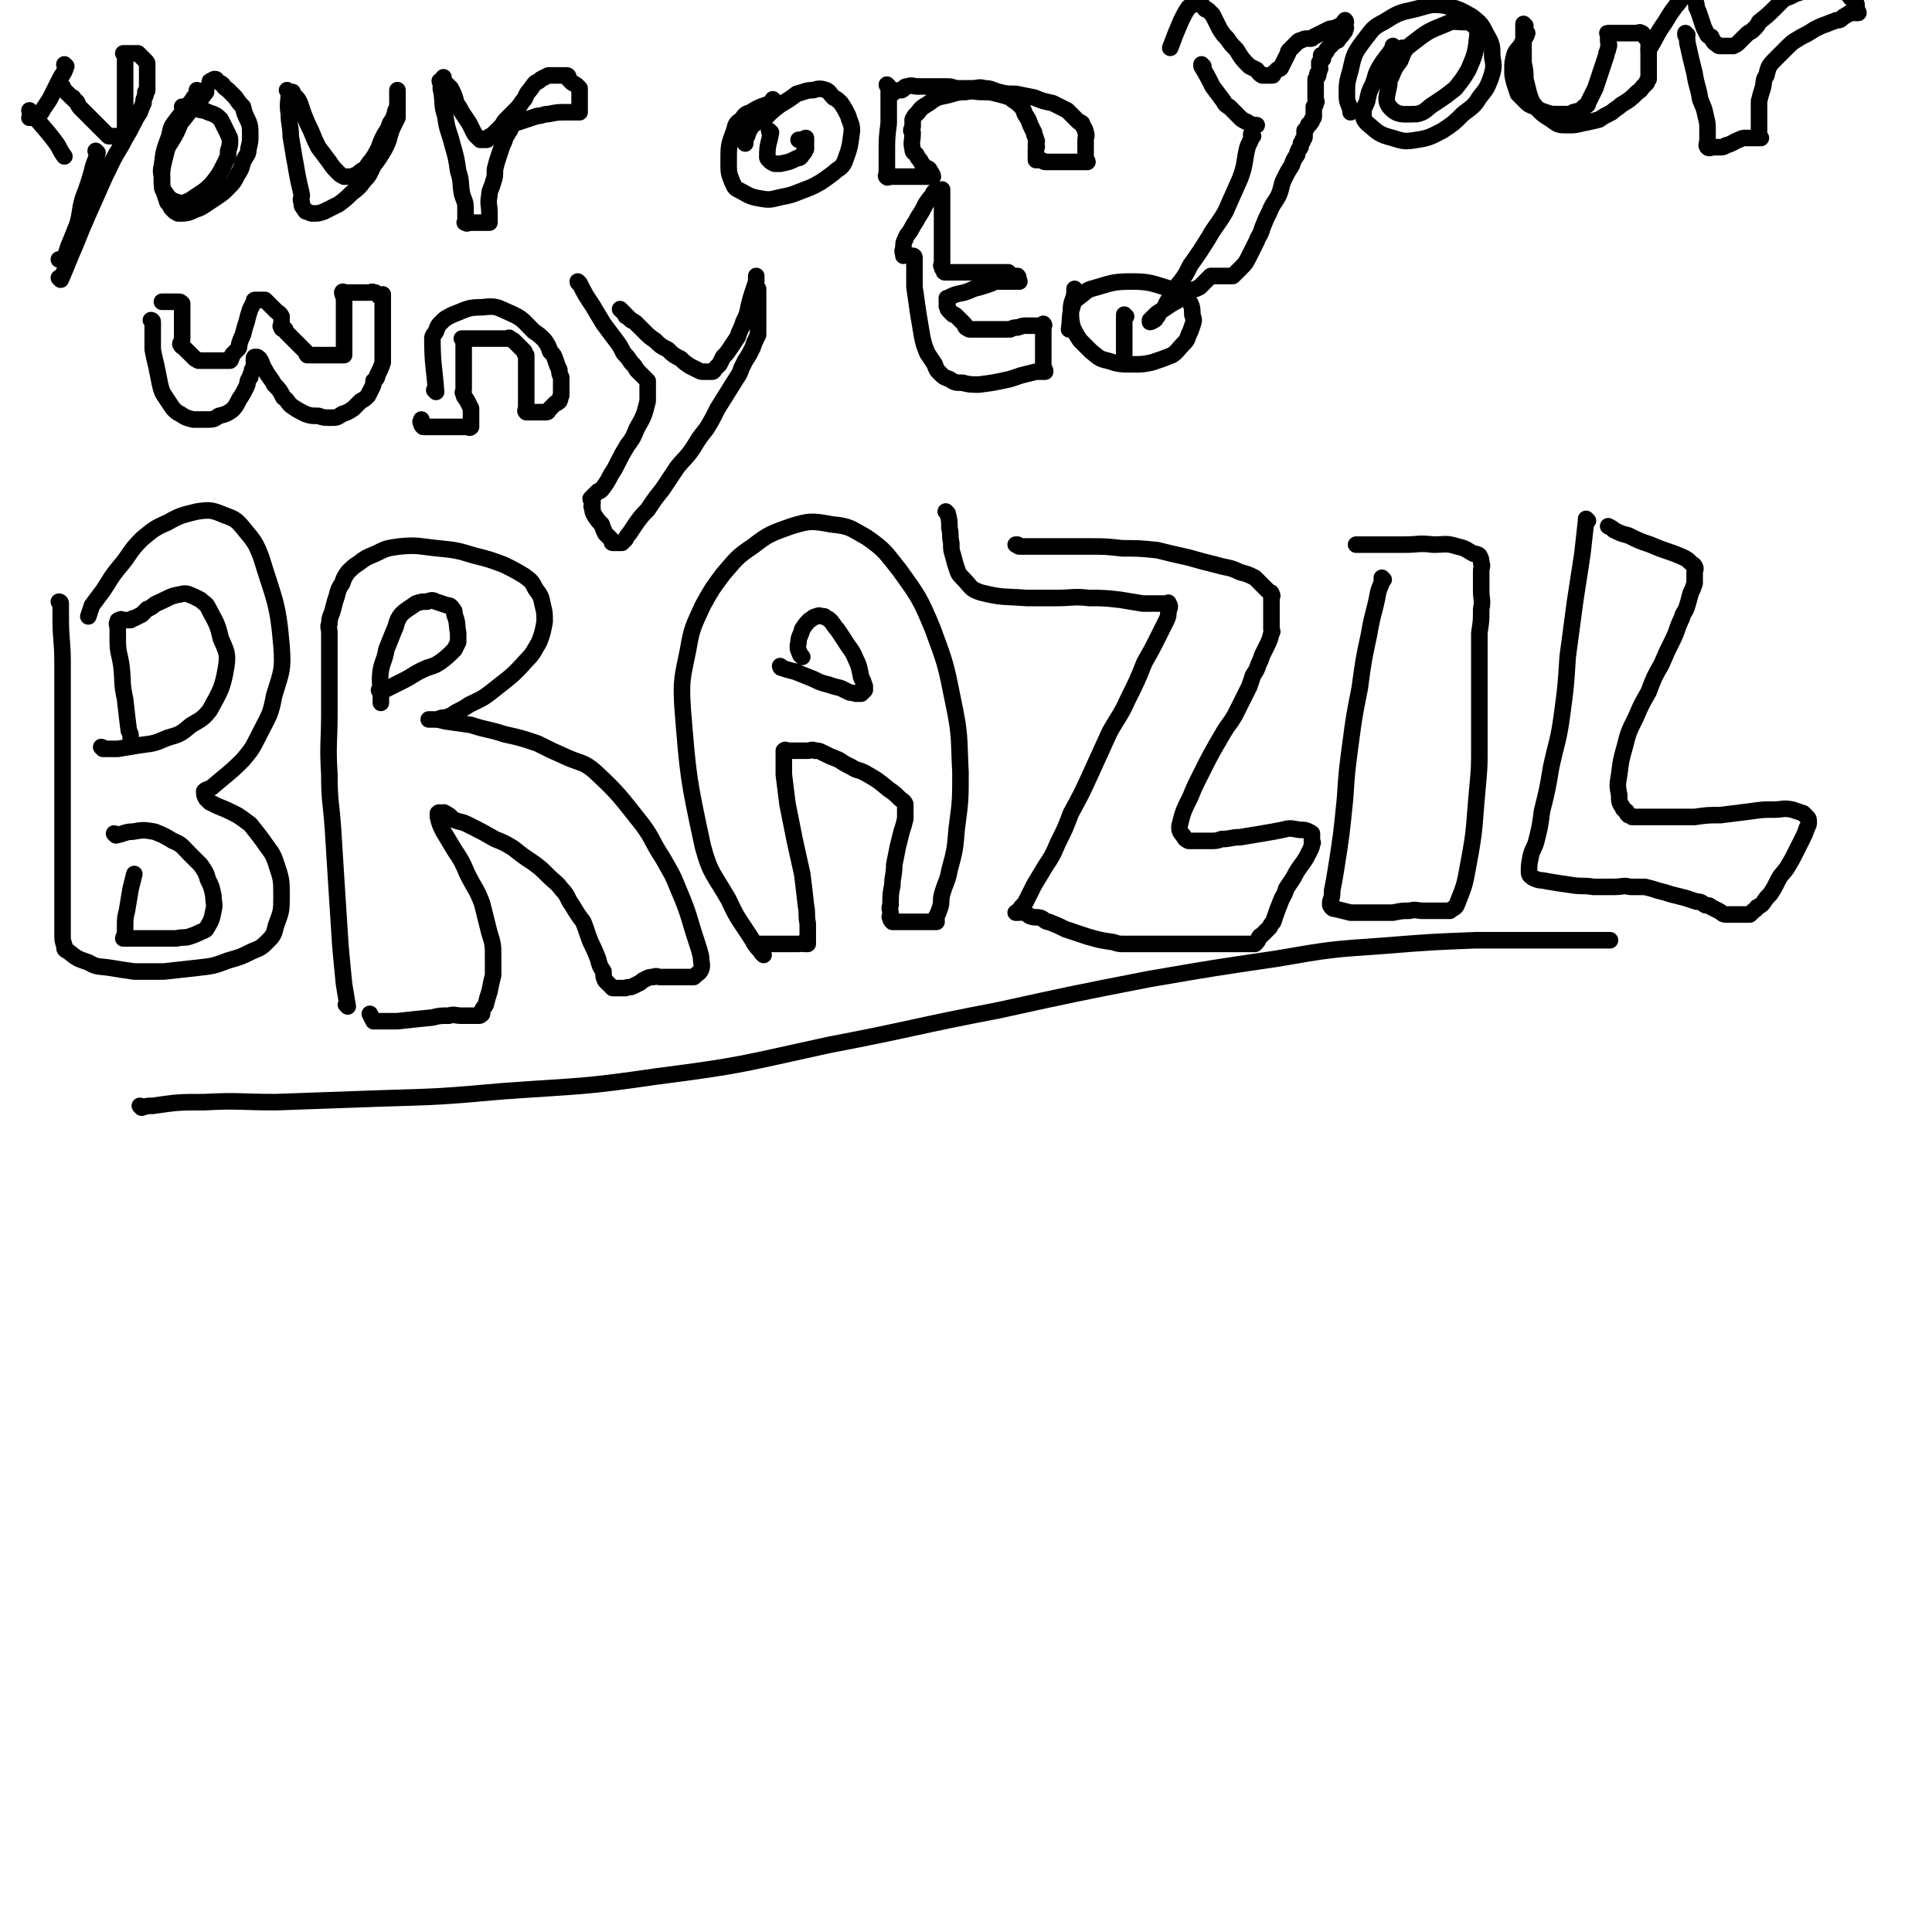 <svg viewBox='0 0 1050 1050' version='1.1' xmlns='http://www.w3.org/2000/svg' xmlns:xlink='http://www.w3.org/1999/xlink'><g fill='none' stroke='#000000' stroke-width='9' stroke-linecap='round' stroke-linejoin='round'><path d='M17,61c0,0 0,0 -1,-1 0,0 1,1 1,1 6,8 7,8 13,16 3,4 2,4 5,8 '/><path d='M53,83c0,0 0,0 -1,-1 0,0 1,1 1,1 -1,5 -2,5 -3,10 -2,7 -2,7 -5,15 -2,7 -1,7 -3,14 -2,5 -2,5 -4,10 -2,4 -1,5 -4,9 0,0 -1,0 -2,0 '/><path d='M33,152c0,0 0,0 -1,-1 0,0 1,1 1,1 4,-9 4,-10 8,-19 4,-10 4,-10 8,-19 4,-9 4,-9 8,-18 4,-8 4,-9 9,-17 3,-6 3,-5 6,-11 2,-4 2,-4 4,-7 1,-3 1,-3 2,-5 0,-2 0,-2 1,-4 0,-1 0,-1 0,-2 0,0 1,0 1,-1 0,-1 0,-1 0,-2 0,-1 0,-1 0,-2 0,-1 0,-1 0,-2 0,-1 0,-1 0,-2 0,-1 0,-1 0,-1 0,-1 0,-1 0,-2 0,-2 0,-2 0,-3 0,-1 0,-1 -1,-2 -1,-1 -1,-1 -2,-2 -1,-1 -1,-1 -2,-2 -1,0 -1,0 -2,0 -1,0 -1,0 -2,0 0,0 0,0 -1,0 -1,0 -2,0 -3,0 0,0 1,0 1,0 0,2 0,2 0,5 0,4 0,4 0,8 0,5 0,5 0,10 0,4 0,4 0,7 0,6 0,6 0,11 0,1 0,1 0,2 0,1 0,2 0,2 0,0 -1,0 -1,0 -1,0 -1,0 -1,0 -1,0 -1,0 -2,0 0,0 0,0 -1,0 -1,0 -1,0 -2,0 -1,0 -1,0 -2,0 -1,-1 -1,-1 -2,-2 -1,-1 -1,-1 -2,-2 -3,-3 -3,-3 -7,-7 -2,-2 -2,-2 -4,-4 -1,-1 -1,-1 -2,-3 0,-1 -1,-1 -2,-2 0,-1 0,-1 -1,-1 -1,-1 -1,-1 -2,-2 -2,-2 -2,-2 -3,-3 '/><path d='M34,47c0,0 0,0 -1,-1 0,0 1,1 1,1 '/><path d='M36,36c0,0 0,0 -1,-1 0,0 1,1 1,1 -1,3 -1,3 -3,6 -3,6 -3,6 -6,12 -2,3 -2,3 -4,6 -1,2 -1,2 -3,3 -1,1 -1,0 -3,1 0,0 0,0 -1,0 '/><path d='M112,50c0,0 0,0 -1,-1 0,0 1,1 1,1 -3,4 -3,4 -7,8 -3,4 -3,4 -7,9 -2,5 -2,5 -5,10 -2,3 -2,3 -3,7 -2,8 -2,8 -2,15 0,3 0,4 2,6 2,3 3,4 7,5 3,1 3,0 6,-1 3,-2 3,-2 6,-4 3,-2 3,-2 6,-5 4,-5 4,-5 7,-11 2,-4 2,-4 2,-7 1,-3 1,-3 1,-6 0,-2 -1,-2 -1,-3 -1,-2 -1,-2 -2,-4 -1,-2 -1,-2 -2,-4 -2,-2 -2,-2 -4,-3 -3,-1 -3,-1 -5,-2 -3,0 -3,-1 -6,-1 -2,-1 -2,-1 -3,-1 -2,0 -2,0 -3,0 0,0 0,0 0,0 '/><path d='M108,50c0,0 0,0 -1,-1 0,0 1,1 1,1 -2,2 -2,2 -4,5 -4,5 -4,5 -8,10 -3,4 -3,4 -4,9 -3,8 -3,8 -4,16 -1,4 0,4 0,7 0,4 0,4 1,7 1,3 1,3 2,6 1,1 1,1 2,3 1,1 1,1 2,2 1,0 1,1 2,1 4,0 5,0 9,-2 3,-1 3,-1 6,-3 3,-2 3,-2 6,-4 3,-2 3,-2 6,-5 3,-3 3,-3 5,-7 2,-3 2,-3 3,-7 2,-4 3,-4 3,-7 1,-4 1,-4 1,-8 0,-4 0,-4 -1,-7 -2,-4 -2,-4 -3,-8 -2,-2 -2,-2 -4,-5 -2,-2 -2,-2 -4,-4 -1,-1 -2,-1 -3,-3 -1,-1 -2,-1 -3,-2 -1,0 0,-1 -1,-1 -1,0 -1,0 -2,1 -1,0 -1,0 -1,1 '/><path d='M157,50c0,0 0,0 -1,-1 0,0 1,1 1,1 0,6 -1,6 0,12 0,6 1,6 1,12 1,6 1,6 2,12 1,5 1,6 2,11 1,5 1,4 2,9 0,2 -1,2 0,4 0,2 0,2 1,3 1,2 1,2 2,2 2,1 2,1 3,1 3,0 3,0 6,-1 4,-2 4,-2 8,-4 4,-3 4,-3 7,-6 4,-3 4,-3 7,-7 3,-3 3,-4 5,-8 3,-4 3,-4 6,-9 2,-4 2,-4 3,-8 1,-3 1,-3 2,-5 1,-2 1,-2 2,-4 0,-1 0,-1 0,-2 0,-1 0,-1 0,-2 0,-1 0,-1 0,-2 0,0 0,0 0,-1 0,-1 0,-1 0,-2 0,-1 0,-1 0,-2 0,-2 0,-2 0,-4 0,0 0,0 0,0 0,0 0,0 0,1 0,3 0,3 0,5 0,3 0,3 -1,5 -1,4 -1,4 -3,7 -1,3 -1,3 -3,6 -2,4 -2,4 -3,7 -2,4 -2,4 -4,7 -2,2 -2,3 -4,5 -2,1 -2,1 -4,3 -1,0 -1,0 -2,1 -1,0 -1,0 -2,0 -1,0 -1,0 -3,0 -2,-1 -2,-1 -3,-2 -3,-3 -3,-3 -5,-6 -3,-4 -3,-4 -6,-8 -2,-4 -2,-4 -4,-9 -2,-4 -2,-4 -4,-9 -1,-3 -1,-3 -2,-6 -1,-2 -1,-2 -2,-3 -1,-1 -1,-1 -2,-2 0,0 0,-1 0,-1 '/><path d='M240,45c0,0 -1,0 -1,-1 0,0 1,1 1,1 0,2 -1,2 0,5 1,7 0,7 2,13 1,8 2,8 4,16 2,7 2,7 3,14 2,6 1,6 2,12 1,4 2,4 2,8 0,2 0,2 0,4 0,2 0,2 0,3 0,1 -1,1 0,1 1,1 1,0 3,0 2,0 2,0 3,0 1,0 1,0 2,0 2,0 2,0 4,0 0,0 1,0 1,0 0,-1 0,-1 0,-2 0,-1 0,-1 0,-2 0,-1 0,-1 0,-1 0,-5 -1,-5 0,-10 0,-3 1,-3 2,-7 1,-3 1,-3 1,-7 1,-4 1,-4 2,-7 1,-3 1,-3 2,-6 1,-2 1,-2 2,-5 1,-1 1,-2 2,-3 1,-2 1,-3 3,-4 3,-1 3,-1 6,-2 3,-1 3,-1 6,-2 3,0 3,-1 6,-1 5,-1 5,-1 10,-1 1,0 1,0 3,0 0,0 0,0 1,0 1,0 1,0 2,0 1,0 1,0 1,0 0,0 0,-1 0,-1 0,-1 0,-1 0,-1 0,-1 0,-1 0,-2 0,-1 0,-1 0,-1 0,-2 0,-2 0,-4 0,-1 0,-1 0,-2 0,-1 0,-1 0,-2 -2,-2 -2,-2 -4,-3 -1,-1 -1,-1 -2,-2 0,-1 0,-2 -1,-2 -1,0 -1,0 -2,0 -1,0 -1,0 -2,0 -1,0 -1,0 -2,0 -1,0 -1,0 -2,0 -1,0 -1,0 -2,0 -2,1 -2,1 -4,2 -1,1 -1,1 -3,2 -2,2 -2,3 -4,5 -2,3 -1,3 -3,5 -2,3 -2,3 -4,5 -2,2 -2,2 -4,4 -2,2 -2,2 -3,4 -2,2 -2,2 -4,4 -1,1 -1,1 -2,2 -1,0 -1,0 -2,1 0,1 0,1 -1,1 0,0 0,0 0,0 -2,0 -2,0 -3,0 -1,-1 -1,-1 -2,-2 -1,-1 -1,-1 -2,-3 -1,-2 -1,-2 -2,-4 -2,-3 -2,-3 -4,-6 -1,-2 -1,-2 -3,-5 -1,-4 -1,-4 -3,-8 -1,-1 -1,-1 -2,-2 -1,-1 -1,-1 -2,-2 0,0 0,-1 0,-2 0,0 0,0 0,0 '/><path d='M421,55c0,0 -1,0 -1,-1 0,0 1,1 1,1 -6,3 -7,2 -13,6 -3,1 -3,1 -5,4 -3,2 -3,2 -4,6 -3,8 -3,8 -3,17 0,6 0,6 2,11 1,2 1,3 3,4 6,3 6,4 13,5 5,1 6,0 11,-1 5,-1 5,-1 10,-3 5,-2 6,-2 11,-5 3,-2 3,-2 7,-5 3,-3 4,-2 6,-6 3,-8 3,-9 4,-17 0,-4 -1,-4 -2,-8 -2,-4 -2,-4 -4,-7 -2,-2 -2,-2 -4,-3 -2,-2 -2,-3 -4,-4 -3,-1 -4,-1 -7,0 -4,0 -5,1 -9,2 -4,3 -4,3 -9,6 -4,3 -4,3 -8,7 -3,2 -4,2 -7,4 -2,3 -2,3 -3,6 -1,2 -1,2 -1,4 '/><path d='M419,72c0,0 -1,0 -1,-1 0,0 1,1 1,1 -1,6 -2,6 -2,13 0,1 0,1 1,2 1,1 1,1 3,2 1,0 2,0 3,0 5,-1 5,-1 9,-3 1,0 2,0 3,-2 1,-1 1,-1 2,-3 0,-1 0,-1 0,-2 0,-1 0,-1 0,-2 0,-1 0,-1 0,-2 -1,0 -1,1 -2,1 -1,0 -1,0 -2,0 '/><path d='M483,47c0,0 -1,0 -1,-1 0,0 1,1 1,1 0,5 0,5 0,11 0,4 0,4 0,9 -1,8 -1,8 -1,16 0,4 0,4 0,8 0,1 0,1 0,2 0,2 -1,3 0,3 0,1 1,0 2,0 2,0 2,0 3,0 3,0 3,0 5,0 2,0 2,0 5,0 1,0 1,0 2,0 1,0 1,0 2,0 1,0 1,0 2,0 1,0 1,0 2,0 1,0 2,0 2,0 0,-1 -1,-2 -2,-4 -1,-1 -1,0 -2,-1 -2,-2 -2,-2 -3,-4 -1,-1 -1,-1 -2,-3 -1,-1 -2,-1 -2,-3 -1,-4 0,-4 0,-9 -1,-1 -1,-1 0,-3 0,-2 0,-2 0,-4 1,-2 1,-2 3,-4 2,-3 3,-3 6,-5 4,-3 4,-3 9,-4 5,-1 5,-2 11,-2 4,-1 4,0 9,0 4,0 4,0 8,1 4,1 4,1 7,2 2,2 3,2 5,4 2,2 2,2 3,5 2,3 2,3 3,6 1,2 1,2 2,4 0,2 1,2 1,4 1,1 0,1 0,3 1,1 0,1 0,2 0,0 0,0 0,1 0,1 0,1 0,1 0,1 0,1 0,1 0,0 0,0 0,1 0,0 0,0 0,1 0,1 0,1 0,1 1,0 1,0 2,0 2,0 2,1 3,1 2,0 2,0 4,0 2,0 2,0 4,0 3,0 3,0 6,0 1,0 1,0 2,0 1,0 1,0 2,0 2,0 2,0 4,0 0,0 1,0 1,0 0,0 0,-1 -1,-1 0,-1 0,-1 0,-2 0,-1 0,-1 0,-2 0,-2 0,-2 0,-3 0,-2 0,-2 0,-4 0,-2 1,-2 0,-4 0,-2 -1,-2 -2,-5 -1,-1 -1,0 -2,-1 -1,-1 -1,-1 -2,-2 -2,-2 -2,-2 -4,-4 -4,-2 -4,-2 -8,-4 -5,-1 -5,-1 -10,-3 -5,-1 -5,-1 -10,-2 -5,0 -5,0 -9,-1 -4,-1 -4,-2 -8,-2 -3,-1 -3,0 -7,0 -3,0 -3,0 -7,0 -3,0 -3,-1 -6,-1 -2,0 -2,0 -5,0 -3,0 -3,0 -5,0 -3,0 -3,0 -6,0 -3,0 -3,-1 -6,0 -2,0 -1,1 -3,2 -2,0 -2,0 -4,1 -1,1 -1,1 -3,1 0,1 0,1 0,1 '/><path d='M654,36c0,0 -1,0 -1,-1 0,0 0,1 0,1 3,5 3,5 6,11 3,4 3,4 6,8 1,2 1,2 3,3 2,2 2,2 4,4 1,1 1,1 2,2 1,1 1,1 3,2 1,0 1,1 2,1 1,1 1,1 2,1 0,0 0,0 1,0 0,0 0,0 1,0 0,0 0,0 0,0 '/><path d='M681,74c0,0 -1,0 -1,-1 0,0 0,1 0,1 0,3 -1,3 -2,6 -2,8 -1,9 -4,17 -4,9 -4,9 -8,18 -4,7 -5,7 -9,14 -5,8 -5,8 -10,15 -3,6 -3,6 -7,11 -2,4 -2,4 -5,8 -2,3 -1,3 -3,5 -2,2 -2,2 -3,4 -1,1 -1,2 -2,2 -1,1 -2,1 -2,1 0,0 0,-1 0,-1 1,-1 1,-1 2,-2 2,-2 2,-2 4,-3 3,-2 3,-2 6,-4 2,-1 2,-1 5,-3 3,-2 3,-2 5,-4 3,-1 3,-1 5,-2 1,-1 1,-1 2,-2 1,-1 1,-1 2,-2 1,-1 1,-1 2,-2 1,0 1,0 1,0 0,0 0,0 1,0 1,0 1,0 1,0 1,0 1,0 2,0 1,0 1,0 2,0 2,0 2,0 4,0 1,0 1,0 1,0 1,-1 1,-1 2,-2 1,-1 1,-1 2,-2 3,-3 3,-3 5,-7 2,-4 2,-4 4,-8 1,-3 2,-3 3,-7 2,-5 2,-5 4,-9 2,-5 3,-5 5,-9 2,-5 1,-5 3,-9 2,-4 2,-4 4,-7 1,-3 1,-3 3,-6 0,-1 0,-1 1,-3 1,-1 1,-1 1,-3 1,-1 1,-1 1,-2 1,-1 1,-1 1,-2 0,-1 0,-1 0,-3 1,-1 1,-1 2,-3 0,-1 1,0 1,-1 1,-1 1,-1 1,-2 1,-1 1,-1 1,-2 0,-1 0,-1 0,-2 0,-1 0,-1 0,-2 0,-1 0,-1 0,-1 1,-1 1,-1 1,-2 1,-1 0,-1 0,-2 0,-1 0,-1 0,-2 0,-1 0,-1 0,-2 0,-1 0,-1 0,-2 0,0 0,0 0,-1 0,-1 0,-1 0,-2 0,-1 0,-1 0,-2 1,-1 1,-1 1,-2 1,0 0,0 0,-1 1,-1 1,-1 1,-2 1,-1 0,-1 0,-2 0,-1 0,-1 0,-2 1,-1 1,-1 2,-2 0,0 -1,0 -1,0 0,-1 0,-1 0,-2 1,0 1,0 2,-1 1,-1 1,-1 1,-2 1,-1 1,-1 2,-2 1,-1 1,-1 2,-2 1,-1 1,-1 2,-1 1,-2 2,-2 3,-4 1,-1 1,-1 1,-2 1,-1 0,-1 0,-2 0,-1 1,-2 0,-3 0,0 -1,1 -1,2 -2,1 -2,1 -4,2 -2,1 -2,0 -4,1 -4,2 -4,2 -8,4 -1,1 -1,1 -2,1 -1,0 -1,0 -2,0 -1,0 -1,0 -3,1 -1,0 -1,0 -2,1 -1,1 -1,1 -2,2 -1,1 -1,1 -2,2 -1,1 -1,1 -1,2 -1,2 -1,2 -2,4 -1,2 -1,2 -2,4 -1,1 -1,0 -2,1 -1,1 -1,1 -2,2 0,1 0,1 -1,1 0,0 0,0 -1,0 -1,0 -1,0 -2,0 -1,0 -1,0 -2,0 -2,-1 -2,-2 -3,-3 -2,-1 -2,-1 -4,-2 -4,-4 -4,-4 -7,-9 -3,-3 -3,-3 -5,-6 -2,-2 -2,-2 -4,-5 -2,-4 -2,-4 -4,-8 -1,-1 -1,-1 -2,-2 -1,-1 -1,-1 -2,-1 -1,-1 -1,-2 -2,-2 -1,-1 -1,-1 -2,-1 -1,0 -1,0 -2,0 -1,1 -2,1 -3,2 -2,3 -2,3 -4,7 -3,7 -3,7 -6,15 '/><path d='M758,26c0,0 -1,0 -1,-1 0,0 0,1 0,1 -3,5 -4,5 -7,10 -3,5 -2,5 -4,10 -2,4 -2,4 -3,9 -1,3 -2,3 -2,7 0,2 0,3 2,5 6,5 6,6 14,8 6,2 7,2 13,1 7,-1 8,-2 14,-5 6,-4 6,-4 11,-9 5,-4 6,-4 9,-9 4,-5 4,-5 6,-10 2,-6 2,-7 1,-12 0,-6 0,-7 -3,-12 -3,-6 -3,-6 -8,-10 -7,-4 -7,-4 -15,-6 -8,-1 -8,0 -16,2 -9,2 -9,2 -17,7 -6,3 -6,4 -10,9 -6,8 -6,8 -8,17 -2,7 -2,7 -2,14 0,4 1,4 2,8 0,1 0,1 0,1 '/><path d='M763,27c0,0 -1,0 -1,-1 0,0 0,1 0,1 -2,4 -2,4 -4,9 -2,5 -3,5 -3,10 -1,6 -3,9 1,13 4,4 7,3 14,3 5,-1 5,-3 10,-6 6,-4 6,-4 11,-8 4,-5 4,-5 7,-10 4,-9 4,-10 5,-19 0,-3 0,-4 -2,-5 -2,-2 -3,-2 -6,-2 -4,0 -5,-1 -9,1 -10,4 -10,4 -19,11 -4,3 -4,4 -6,9 -3,4 -3,4 -5,9 '/><path d='M829,14c0,0 -1,0 -1,-1 0,0 0,1 0,1 0,4 0,4 0,9 0,5 0,5 0,11 1,5 1,5 1,9 1,4 1,4 2,8 1,3 1,3 2,5 4,5 5,6 10,9 4,3 4,3 9,3 4,0 4,0 8,-1 5,-1 5,-1 9,-2 3,-2 3,-2 7,-4 2,-2 3,-2 5,-4 5,-3 5,-3 9,-7 2,-1 2,-2 3,-3 1,-1 1,-1 2,-2 0,-1 0,-1 1,-2 0,-1 0,-1 0,-1 0,-1 0,-1 0,-2 0,-1 0,-1 0,-2 0,-1 0,-1 0,-2 0,-1 0,-1 0,-2 0,-1 0,-1 0,-2 0,-1 0,-1 0,-1 0,-1 0,-1 0,-2 0,-1 0,-1 0,-2 0,-1 0,-1 0,-2 0,-1 0,-1 0,-2 0,0 0,0 0,-1 0,0 0,0 0,0 -1,-1 -1,-1 -2,-2 -1,-1 -1,-2 -2,-2 -1,-1 -1,0 -3,0 -1,0 -1,0 -3,0 -1,0 -1,0 -2,0 0,0 0,0 -1,0 -1,0 -1,0 -2,0 -1,0 -1,0 -2,0 -1,0 -1,0 -2,0 -1,0 -1,0 -2,0 -1,0 -1,0 -1,0 -1,0 0,0 0,1 0,1 0,1 0,3 0,2 1,2 0,4 0,2 -1,2 -1,4 -1,3 -1,3 -2,6 -1,3 -1,3 -2,6 -1,3 -1,3 -2,6 -1,2 -1,2 -2,4 -1,2 -1,2 -2,4 0,1 0,1 -2,2 -2,2 -2,2 -6,3 -1,1 -2,1 -4,1 -2,0 -2,0 -5,0 -3,0 -3,0 -6,-1 -3,-1 -3,-1 -6,-3 -3,-1 -3,-1 -5,-3 -2,-2 -2,-2 -4,-4 -1,-3 -1,-3 -2,-6 -1,-4 -1,-4 -1,-7 0,-4 0,-4 1,-8 1,-3 2,-3 4,-6 1,-3 2,-3 3,-6 '/><path d='M917,19c-1,0 -1,0 -1,-1 0,0 0,1 0,1 1,2 1,2 1,4 2,9 2,9 4,17 1,7 2,7 3,14 2,5 2,4 3,9 1,4 1,4 1,7 0,2 0,2 0,4 0,1 0,1 0,2 0,2 -1,3 0,4 1,1 2,0 3,0 2,0 2,0 4,0 1,0 2,0 3,-1 4,-1 4,-2 7,-3 2,-1 2,-1 4,-1 1,0 1,0 3,0 0,0 0,0 0,0 1,0 1,0 2,0 1,0 1,0 2,0 0,0 1,0 1,0 0,0 -1,-1 -1,-1 0,-1 0,-1 0,-2 0,-1 0,-1 0,-2 0,-1 0,-1 0,-3 0,-3 0,-3 0,-6 0,-3 0,-3 0,-6 1,-4 1,-4 2,-7 1,-4 0,-4 2,-7 1,-4 1,-5 4,-8 4,-4 4,-4 8,-8 3,-3 4,-3 7,-5 4,-2 4,-2 7,-4 4,-2 4,-2 7,-3 2,-1 3,-1 5,-2 2,0 2,0 4,-2 1,0 1,-1 2,-1 1,-1 1,-1 2,-1 1,0 1,0 2,0 0,0 0,0 1,0 0,0 1,0 1,0 0,-1 -1,-1 -1,-1 0,-1 0,-1 0,-1 0,-1 0,-1 0,-2 0,-1 0,-1 -1,-2 -1,-1 -1,-1 -2,-2 -1,-1 -1,-1 -1,-2 -2,-1 -2,-1 -5,-2 -2,-1 -2,-1 -5,-1 -4,-1 -4,0 -8,0 -3,0 -3,0 -6,1 -3,1 -3,1 -6,2 -3,2 -3,1 -6,3 -2,2 -2,2 -4,4 -4,4 -4,4 -9,8 -1,2 -1,2 -3,4 -2,2 -2,1 -4,3 -1,1 -1,1 -2,2 -1,1 -1,1 -2,2 -1,1 -1,1 -3,2 -1,0 -1,0 -2,0 -1,0 -1,0 -1,0 -1,0 -1,0 -2,0 -1,0 -1,0 -2,0 -1,0 -1,0 -2,-1 -2,-1 -2,-2 -3,-4 -1,0 -1,0 -2,-1 -1,-2 -1,-2 -2,-4 -1,-3 -1,-3 -2,-6 -1,-3 -1,-3 -2,-5 0,-2 0,-2 -1,-4 -1,-1 -1,-2 -2,-3 -1,0 -2,-1 -3,0 -3,2 -2,3 -5,6 -3,4 -3,4 -6,9 -5,7 -4,7 -9,15 '/><path d='M83,175c0,0 0,-1 -1,-1 0,0 1,0 1,1 0,7 0,8 0,15 1,5 1,5 2,9 1,5 1,5 2,10 1,4 1,4 3,7 2,3 2,3 4,6 2,2 2,2 4,3 3,2 3,2 7,3 3,0 3,0 7,0 4,0 4,0 7,-2 4,-1 4,-1 7,-3 2,-2 2,-2 4,-6 2,-3 2,-3 4,-7 1,-2 0,-3 2,-5 0,-2 1,-2 1,-4 1,-1 1,-1 1,-3 0,-1 0,-1 0,-1 0,-1 0,-1 0,-2 0,-1 0,-1 1,-1 1,0 1,0 2,1 2,3 1,3 3,6 2,4 3,4 5,8 3,3 3,3 5,7 3,2 2,3 5,5 3,2 3,2 7,4 3,1 3,1 7,1 3,1 3,1 7,1 3,0 3,0 6,-2 3,-1 3,-1 6,-3 2,-2 2,-2 4,-4 2,-1 2,-1 4,-3 1,-2 1,-2 2,-4 1,-2 1,-2 1,-4 1,-1 2,-1 2,-3 2,-4 2,-4 3,-7 0,-4 0,-4 0,-8 0,-4 0,-4 0,-7 0,-2 0,-2 0,-4 0,0 0,0 0,-1 0,-2 0,-2 0,-3 0,-2 0,-2 0,-4 0,-1 0,-1 0,-2 0,-1 0,-1 0,-2 0,-1 0,-1 0,-1 0,-1 0,-1 0,-2 0,-1 0,-1 0,-2 0,0 0,0 0,-1 -1,0 -1,1 -2,1 -1,-1 -1,-1 -2,-2 0,0 -1,0 -1,0 -1,-1 -1,0 -2,0 -1,0 -1,0 -2,0 -1,0 -1,0 -2,0 -1,0 -1,0 -2,0 -1,0 -1,0 -2,0 -1,0 -1,0 -2,0 -1,0 -1,0 -2,0 0,0 0,0 -1,0 -1,0 -2,-1 -2,0 0,1 1,2 1,4 0,3 0,3 0,6 0,2 0,2 0,5 0,5 0,5 0,11 0,1 0,1 0,3 0,1 0,1 0,3 0,1 0,2 0,2 -1,0 -2,0 -3,0 -1,0 -1,0 -2,0 -1,0 -1,0 -2,0 -1,0 -1,0 -2,0 0,0 0,0 -1,0 -1,0 -1,0 -2,0 -1,0 -1,0 -2,0 -1,0 -1,0 -2,0 -1,0 -1,0 -2,0 -1,0 -1,0 -2,0 -1,-1 0,-1 -1,-2 -1,-1 -1,-1 -2,-2 -1,-1 -1,-1 -2,-2 -1,-1 -1,-1 -2,-2 -1,-1 -1,-1 -2,-2 -1,-1 -1,-1 -2,-2 -1,-1 -1,-1 -1,-2 -1,0 -2,0 -2,-1 -1,-1 0,-1 0,-2 0,-1 0,-1 0,-2 0,-1 0,-1 0,-2 -1,-2 -2,-2 -3,-3 -2,-2 -2,-2 -4,-4 -1,-1 -1,-1 -2,-2 0,0 0,0 -1,0 -1,0 -1,0 -2,0 -1,0 -1,0 -2,0 -1,0 -1,0 -1,1 -1,2 -1,2 -2,4 -1,3 -1,3 -2,7 -1,3 -1,3 -2,7 -1,2 -1,2 -2,5 0,2 0,2 -1,3 -1,1 -1,1 -2,2 -1,1 -1,1 -1,2 -1,1 0,1 -1,2 0,0 0,0 -1,0 -1,0 -1,0 -2,0 -1,0 -1,0 -2,0 0,0 0,0 -1,0 -1,0 -1,0 -2,0 -1,0 -1,0 -2,0 -1,0 -1,0 -2,0 -1,0 -1,0 -2,0 -1,0 -1,0 -2,0 0,0 0,0 -1,0 -1,0 -1,-1 -2,-1 -1,-1 -1,-1 -2,-2 -1,-1 -1,-1 -2,-2 -1,-1 -1,-1 -2,-2 -1,-1 -1,0 -2,-2 0,-1 1,-1 1,-3 0,-2 0,-2 0,-4 0,-2 0,-2 0,-4 0,-2 0,-2 0,-4 0,-1 0,-1 0,-2 0,-1 0,-1 0,-2 0,-1 0,-1 0,-2 0,0 0,-1 0,-1 -1,-1 -1,-1 -2,-1 -1,0 -1,0 -2,0 -1,0 -1,0 -2,0 -1,0 -1,0 -2,0 -1,0 -1,0 -2,0 0,0 0,0 -1,0 '/><path d='M237,213c0,0 -1,-1 -1,-1 0,0 1,1 1,1 -1,-14 -2,-15 -2,-29 0,-2 1,-2 2,-4 1,-3 1,-3 3,-5 2,-2 2,-2 6,-4 8,-3 8,-4 16,-4 8,-1 8,0 15,3 7,3 7,4 13,10 3,2 3,2 6,5 2,3 2,3 3,6 2,2 2,2 3,5 1,3 1,3 2,5 0,2 0,2 1,4 0,1 0,1 0,2 0,1 0,1 0,2 0,1 0,1 0,2 0,1 0,1 0,2 0,0 0,0 0,1 0,0 0,0 0,1 -1,1 0,1 -1,3 -1,1 -1,1 -2,1 -1,1 -1,1 -2,2 -1,1 -1,1 -2,2 0,1 -1,1 -1,1 -1,0 -1,0 -2,0 -1,0 -1,0 -2,0 -1,0 -1,0 -2,0 -1,0 -1,0 -2,0 -1,0 -1,0 -2,0 -1,0 -1,0 -1,0 -1,-1 0,-1 0,-3 0,-1 0,-1 0,-2 0,-1 0,-1 0,-3 0,-2 0,-2 0,-5 0,-4 0,-4 0,-9 0,-2 0,-2 0,-4 0,-1 0,-1 0,-2 0,-1 0,-1 0,-2 0,0 0,-1 0,-1 -1,-1 -1,-1 -1,-2 -1,-1 -1,-1 -2,-2 -2,-2 -2,-2 -4,-4 -1,0 -1,-1 -2,-1 0,-1 -1,0 -1,0 -2,0 -2,0 -3,0 -2,0 -2,0 -4,0 -2,0 -2,0 -4,0 -1,0 -1,0 -3,0 -2,0 -2,0 -3,0 -1,0 -1,0 -2,0 0,0 0,0 -1,0 -1,0 -1,0 -2,0 -1,0 -1,0 -2,0 0,0 -1,0 -1,0 0,0 1,1 1,1 0,2 0,2 0,3 0,3 0,3 0,5 0,3 0,3 0,6 0,2 0,2 0,4 0,2 0,2 0,4 0,2 0,2 0,4 0,0 0,0 0,1 0,1 -1,1 0,2 0,2 1,2 2,4 1,2 1,2 2,4 0,1 0,1 0,3 0,1 0,1 0,2 0,2 0,2 0,4 0,1 0,1 0,1 -1,1 -1,0 -2,0 -2,0 -2,0 -4,0 -2,0 -2,0 -4,0 -3,0 -3,0 -5,0 -2,0 -2,0 -4,0 -1,0 -1,0 -3,0 -1,0 -1,0 -2,0 -1,0 -1,0 -2,0 -1,-1 -1,-1 -1,-2 -1,-1 0,-1 0,-2 '/><path d='M315,154c0,0 -1,0 -1,-1 0,0 1,1 1,1 3,6 3,6 7,12 3,5 3,5 6,10 3,4 3,4 6,8 3,4 3,4 5,8 2,2 2,2 4,5 2,2 2,2 3,4 1,1 1,1 2,2 1,1 1,1 2,2 1,1 1,1 2,2 0,0 0,1 0,1 0,1 0,1 0,1 0,1 0,1 0,2 0,1 0,1 0,2 0,2 0,2 0,5 -2,8 -2,8 -6,15 -2,5 -2,5 -5,9 -3,5 -3,5 -5,9 -2,4 -2,4 -4,7 -2,4 -2,4 -5,8 -1,1 -1,1 -2,1 -1,1 -1,1 -2,2 -1,1 -1,1 -2,2 0,1 1,1 1,1 0,1 0,1 0,2 0,1 -1,1 0,2 0,2 0,2 1,4 2,3 2,3 4,5 1,3 1,3 2,5 1,1 1,1 2,2 1,1 1,1 2,2 0,0 -1,1 0,1 0,0 0,0 1,0 1,0 1,0 2,0 1,0 1,0 2,0 1,-1 1,-1 2,-2 1,-2 1,-2 2,-3 2,-3 2,-3 4,-6 3,-4 3,-4 6,-7 4,-6 4,-6 8,-11 4,-6 4,-6 8,-12 4,-5 5,-5 9,-11 3,-5 3,-5 7,-10 3,-5 3,-5 6,-11 5,-8 5,-8 10,-16 2,-3 2,-3 3,-6 1,-2 1,-2 2,-4 2,-3 2,-3 4,-7 1,-3 1,-3 3,-7 0,-1 0,-1 0,-2 0,-1 0,-1 0,-2 0,0 0,0 0,-1 0,-1 0,-1 0,-2 0,-1 0,-1 0,-2 0,-1 0,-1 0,-2 0,-1 0,-1 0,-2 0,-1 0,-1 0,-2 0,0 0,0 0,-1 0,-1 0,-1 0,-2 0,-1 0,-1 0,-2 0,0 0,0 0,-1 0,-1 0,-1 0,-2 0,-1 0,-1 0,-2 -1,-1 -1,-1 -1,-2 -1,-1 0,-1 0,-2 0,-1 0,-3 0,-3 0,0 0,2 0,3 -1,3 -1,3 -2,6 -1,3 -1,3 -2,7 -1,5 -1,5 -3,9 -1,4 -2,4 -3,8 -2,3 -2,3 -4,6 -2,3 -2,3 -4,5 -1,2 -1,2 -2,4 -1,1 -1,1 -2,2 -1,1 -1,2 -2,2 0,0 -1,0 -1,0 -2,0 -2,0 -4,0 -1,0 -1,0 -3,-1 -2,-1 -2,-1 -4,-2 -3,-2 -3,-2 -5,-4 -4,-2 -4,-2 -7,-5 -4,-2 -4,-2 -7,-5 -3,-2 -3,-2 -6,-5 -2,-2 -2,-2 -4,-4 -1,-1 -1,-1 -3,-2 -1,-1 -1,-1 -2,-2 -1,0 -1,0 -1,-1 -1,-1 -1,-1 -2,-2 -1,-1 -1,-1 -1,-1 '/><path d='M497,140c0,0 -1,0 -1,-1 0,0 1,0 1,1 0,8 0,8 0,16 1,7 1,7 2,14 1,6 1,6 2,12 1,5 1,5 3,10 2,3 2,3 4,6 1,3 1,3 3,5 2,2 2,2 5,3 3,2 3,2 7,2 4,1 4,1 9,1 8,-1 8,-1 17,-3 3,-1 3,-1 6,-2 4,-1 4,-1 8,-2 1,0 1,0 2,0 1,0 1,0 2,0 0,0 1,0 1,0 0,-1 0,-1 -1,-2 0,-1 0,-1 0,-2 0,-1 0,-1 0,-2 0,-1 0,-1 0,-2 0,0 0,0 0,-1 0,-1 0,-1 0,-2 0,-1 0,-1 0,-2 0,-1 0,-1 0,-2 0,-1 0,-1 0,-2 0,-1 0,-1 0,-2 0,-1 0,-1 0,-1 0,-1 0,-1 0,-2 0,-1 0,-1 0,-2 0,-1 1,-1 0,-2 0,0 0,1 -1,1 -1,0 -1,0 -2,0 -1,0 -1,0 -2,0 -2,0 -2,0 -4,0 -2,0 -2,0 -5,1 -2,0 -2,0 -4,1 -2,0 -2,0 -4,0 -2,0 -2,0 -3,0 -1,0 -1,0 -2,0 -1,0 -1,0 -2,0 -1,0 -1,0 -1,0 -1,0 -1,0 -2,0 -1,0 -1,0 -2,0 -1,0 -1,0 -2,0 -1,0 -1,0 -2,0 -1,0 -1,0 -2,0 -1,0 -1,-1 -2,-1 -1,-1 0,-1 -1,-2 -1,-1 -1,-1 -2,-2 -1,-1 -1,-1 -2,-2 -1,-1 -1,-1 -2,-1 -1,-1 -1,-1 -2,-2 -1,-1 -1,-1 -1,-2 -1,-1 0,-1 0,-2 0,-1 -1,-1 0,-2 0,-1 -1,-1 0,-1 4,-2 4,-2 9,-3 3,-1 3,-1 5,-2 4,-1 4,-1 7,-2 3,-1 3,-1 5,-2 2,0 2,0 4,0 3,0 3,0 6,0 1,0 1,0 1,0 1,0 2,0 2,0 0,0 0,-1 -1,-1 0,-1 1,-1 0,-2 0,0 0,0 -1,0 -1,0 -1,0 -2,0 -1,-1 -1,-1 -2,-2 -2,0 -2,0 -3,0 -2,0 -2,0 -4,0 -2,0 -2,0 -4,0 -2,0 -2,0 -5,0 -4,0 -4,0 -9,0 -1,0 -1,0 -3,0 -1,0 -1,0 -2,0 -1,0 -1,0 -2,0 -1,0 -1,0 -2,0 -1,0 -1,0 -1,-1 -1,-1 -1,-1 -1,-2 -1,-1 0,-1 0,-2 0,-1 0,-1 0,-2 0,-1 0,-1 0,-1 0,-1 0,-1 0,-2 0,-4 0,-4 0,-9 0,-2 0,-2 0,-5 0,-3 0,-3 0,-6 0,-2 0,-2 0,-4 0,-2 0,-2 0,-3 0,-1 0,-1 0,-2 0,-1 0,-1 0,-2 0,-1 0,-1 0,-2 0,-1 0,-1 0,-2 -1,0 -1,1 -2,1 -1,0 -1,0 -2,0 -1,1 -1,1 -1,2 -2,2 -2,2 -4,5 -2,4 -2,4 -4,7 -2,4 -2,3 -4,7 -1,2 -2,2 -3,5 -1,2 -1,2 -1,5 -1,2 0,2 0,4 '/><path d='M585,158c0,0 -1,-1 -1,-1 0,0 0,0 0,1 0,5 -2,5 -2,11 0,4 0,5 1,9 2,4 2,4 4,7 3,3 3,3 6,6 4,3 4,4 9,5 6,2 7,2 14,2 5,0 5,0 10,-1 6,-2 6,-2 11,-4 3,-2 3,-3 6,-6 2,-2 2,-2 3,-5 1,-2 1,-2 2,-5 1,-3 1,-3 0,-6 0,-3 0,-4 -1,-6 -2,-3 -2,-2 -5,-4 -3,-2 -3,-3 -6,-4 -10,-3 -11,-4 -21,-4 -11,0 -11,1 -22,4 -3,1 -3,2 -6,4 -2,2 -4,2 -4,5 -2,6 -1,6 -2,13 '/><path d='M612,172c0,0 -1,-1 -1,-1 0,0 0,0 0,1 0,8 0,8 0,16 0,2 0,2 0,5 '/><path d='M33,328c0,0 0,-1 -1,-1 0,0 1,0 1,1 0,4 0,4 0,8 0,12 1,12 1,24 0,34 0,34 0,69 0,26 0,26 0,52 0,9 0,9 0,17 0,5 0,5 0,10 0,3 0,3 1,6 0,2 0,2 2,3 5,4 5,4 11,6 5,3 6,2 12,3 6,1 6,1 13,2 8,0 8,0 16,0 9,-1 9,-1 18,-2 9,-1 9,-1 17,-4 7,-2 7,-2 13,-5 5,-2 5,-2 9,-6 3,-3 3,-4 4,-8 3,-8 3,-8 3,-16 0,-9 0,-9 -3,-18 -2,-6 -3,-6 -7,-12 -3,-4 -3,-4 -7,-9 -4,-3 -4,-3 -7,-5 -6,-3 -6,-3 -11,-5 -2,-1 -2,-1 -4,-2 -1,-1 -1,-1 -2,-2 -1,-2 -1,-2 -1,-4 1,-1 2,-1 4,-2 8,-7 9,-7 17,-15 5,-6 5,-6 9,-14 5,-10 6,-10 8,-21 4,-13 5,-14 4,-27 -2,-24 -4,-25 -11,-48 -3,-8 -4,-9 -9,-15 -4,-5 -5,-6 -11,-8 -7,-3 -8,-3 -15,-2 -8,2 -9,2 -16,6 -7,3 -8,4 -14,9 -7,7 -6,8 -12,15 -5,6 -5,7 -9,13 -3,4 -3,4 -6,8 -1,3 -1,3 -2,6 '/><path d='M56,407c0,0 0,-1 -1,-1 0,0 1,1 1,1 4,0 4,0 8,0 6,-1 6,-1 12,-2 8,-1 8,-1 15,-4 7,-2 7,-2 13,-7 5,-3 6,-3 10,-8 6,-11 7,-12 9,-24 1,-7 0,-8 -3,-15 -2,-9 -3,-9 -7,-17 -1,-2 -2,-2 -4,-4 -2,-1 -2,-1 -4,-2 -3,-1 -3,-2 -7,-1 -6,1 -6,2 -13,5 -2,1 -2,2 -5,3 -2,2 -2,2 -3,3 -2,1 -2,1 -4,2 -1,0 -1,0 -2,1 -1,0 -1,0 -2,0 -1,0 -1,0 -2,0 -1,0 -1,-1 -2,0 -1,0 -1,0 -1,1 -1,1 0,2 0,3 0,4 0,4 0,7 0,7 1,7 2,14 1,9 0,9 2,18 1,9 1,9 2,17 1,2 1,2 1,4 '/><path d='M63,454c0,0 0,-1 -1,-1 0,0 1,1 1,1 5,-1 5,-2 9,-2 6,-1 6,-1 12,0 5,2 5,2 10,5 5,2 5,3 9,7 3,3 3,3 6,6 2,3 3,4 4,8 2,4 2,4 3,9 0,4 1,4 0,8 -1,5 -1,5 -4,10 -1,1 -2,1 -4,2 -2,1 -2,1 -5,2 -3,1 -3,0 -7,1 -3,0 -3,0 -7,0 -2,0 -2,0 -4,0 -2,0 -2,0 -4,0 -1,0 -1,0 -2,0 -1,0 -1,0 -2,0 -1,0 -1,0 -2,0 -1,0 -1,0 -2,0 -1,0 -1,0 -2,0 -1,0 -1,0 -2,0 -1,0 -1,0 -2,0 0,-1 1,-1 1,-1 0,-1 0,-1 0,-2 0,-2 0,-2 0,-3 0,-5 0,-5 1,-9 1,-6 1,-6 2,-12 1,-4 1,-4 2,-8 '/><path d='M189,547c0,0 -1,-1 -1,-1 0,0 1,1 1,1 -1,-6 -1,-6 -2,-12 -1,-10 -1,-10 -2,-21 -1,-15 -1,-15 -2,-31 -1,-16 -1,-16 -2,-32 -1,-15 -2,-15 -2,-30 -1,-17 0,-17 0,-34 0,-10 0,-10 0,-19 0,-3 0,-3 0,-6 0,-2 0,-2 0,-4 0,-2 0,-2 0,-3 0,-1 0,-1 0,-2 0,-2 0,-2 0,-4 0,-2 0,-2 0,-5 0,-3 -1,-3 0,-5 0,-4 1,-4 2,-8 1,-4 1,-4 2,-7 1,-4 1,-4 3,-7 1,-3 1,-3 3,-6 3,-3 3,-3 6,-5 4,-3 4,-3 9,-5 6,-3 6,-3 13,-4 10,-1 11,0 21,1 10,1 10,1 20,4 8,2 8,2 16,5 6,3 6,3 11,6 4,3 4,3 6,7 3,4 3,4 4,9 1,4 1,4 1,9 -1,5 -1,6 -3,11 -3,5 -3,6 -7,10 -8,9 -9,9 -19,17 -5,4 -6,4 -12,7 -3,2 -3,2 -7,4 -3,2 -3,2 -6,3 -2,0 -2,0 -4,1 -1,0 -1,0 -2,0 -1,0 -1,0 -2,0 0,0 -1,0 -1,0 0,0 1,0 2,0 3,0 3,0 7,1 7,1 7,1 14,2 9,3 9,2 18,5 9,2 9,2 18,5 8,4 8,4 17,8 7,3 8,2 14,7 14,13 14,14 26,29 6,8 5,9 11,18 5,9 5,8 9,18 6,14 5,14 10,29 1,3 1,3 2,7 0,4 1,4 0,7 -1,2 -2,2 -4,4 -1,0 -1,0 -2,0 -1,0 -1,0 -2,0 -1,0 -1,0 -2,0 0,0 0,0 -1,0 -1,0 -1,0 -2,0 0,0 0,0 -1,0 -1,0 -1,0 -2,0 -1,0 -1,0 -2,0 -1,0 -1,0 -1,0 -2,0 -2,0 -3,0 -2,0 -2,-1 -4,0 -2,0 -2,0 -4,1 -2,1 -2,1 -3,2 -2,1 -2,1 -4,2 -2,1 -2,0 -4,1 -1,0 -1,0 -1,0 -1,0 -1,0 -2,0 -1,0 -1,0 -2,0 -1,0 -1,0 -2,0 -1,-1 -1,-1 -2,-2 -1,-1 -1,-1 -2,-2 -1,-2 -1,-2 -1,-5 -2,-3 -2,-3 -3,-7 -2,-5 -2,-5 -4,-9 -2,-5 -2,-6 -4,-11 -3,-4 -3,-4 -6,-9 -3,-4 -2,-5 -6,-9 -3,-4 -3,-3 -7,-7 -4,-4 -4,-4 -8,-7 -6,-4 -6,-4 -11,-8 -5,-3 -5,-3 -10,-5 -7,-4 -7,-4 -15,-8 -4,-2 -5,-1 -8,-3 -2,-2 -2,-2 -4,-3 -1,-1 -1,0 -2,0 -1,0 -1,-1 -2,0 0,0 0,1 0,2 1,4 1,4 3,8 3,5 3,5 6,10 4,6 4,6 7,13 4,8 5,8 8,16 2,8 2,8 4,16 2,6 2,7 2,13 0,5 0,5 0,10 -1,4 -1,4 -2,9 -1,3 -1,3 -2,7 -1,2 -1,1 -2,3 0,1 0,1 0,2 -1,1 -1,1 -2,1 -1,0 -1,0 -3,0 -1,0 -1,0 -2,0 -2,0 -2,0 -4,0 -4,0 -4,-1 -7,0 -5,0 -5,0 -9,1 -10,1 -10,1 -19,2 -4,0 -4,0 -7,0 -2,0 -2,0 -4,0 -1,0 -1,0 -2,0 -1,-2 -1,-2 -2,-4 '/><path d='M207,376c0,0 -1,-1 -1,-1 0,0 0,1 1,1 6,-3 6,-3 12,-6 6,-3 6,-4 13,-7 3,-1 4,-1 7,-3 4,-3 4,-3 8,-7 1,-2 1,-2 2,-4 0,-2 0,-2 0,-5 -1,-5 0,-5 -2,-10 0,-2 0,-2 -1,-3 -1,-2 -2,-2 -3,-2 -3,-1 -3,-1 -6,-2 -2,-1 -2,-1 -5,0 -3,0 -3,0 -6,1 -4,3 -5,3 -8,6 -3,4 -2,5 -4,9 -2,5 -2,5 -4,10 -1,6 -2,6 -3,11 -1,7 0,7 0,14 0,2 0,2 0,4 '/><path d='M415,519c0,0 -1,-1 -1,-1 0,0 1,1 1,1 -3,-4 -4,-4 -6,-8 -7,-11 -8,-11 -13,-22 -8,-14 -10,-14 -14,-29 -8,-37 -8,-38 -11,-75 -1,-16 0,-17 3,-32 2,-12 3,-13 8,-24 5,-9 5,-9 11,-17 7,-8 7,-9 16,-15 9,-7 10,-7 21,-11 10,-3 11,-3 22,-1 10,1 10,2 19,7 10,7 10,8 18,18 10,14 11,15 18,32 7,19 7,19 11,39 4,19 3,19 4,39 0,15 0,15 -2,30 -1,12 -1,12 -4,23 -1,6 -2,6 -4,13 -1,4 0,4 -1,7 -1,3 -1,3 -2,5 -1,1 0,1 0,2 -1,1 0,1 0,1 -2,0 -2,0 -4,0 -2,0 -2,0 -4,0 -3,0 -3,0 -7,0 -1,0 -1,0 -2,0 -1,0 -1,0 -1,0 -1,0 -1,0 -3,0 0,0 0,0 -1,0 -1,0 -1,0 -2,0 -1,-1 -1,-1 -1,-2 -1,-1 0,-1 0,-2 0,-3 -1,-3 0,-5 0,-6 0,-6 1,-11 0,-5 1,-5 1,-11 1,-5 1,-5 2,-10 1,-4 1,-4 2,-8 1,-3 1,-3 2,-7 0,-2 0,-2 0,-4 0,-2 0,-2 0,-4 -1,-2 -2,-2 -3,-3 -3,-3 -3,-3 -6,-5 -6,-5 -6,-5 -13,-9 -4,-2 -4,-1 -7,-3 -4,-2 -4,-2 -7,-4 -5,-2 -5,-2 -9,-4 -2,-1 -2,-1 -4,-1 -2,-1 -2,0 -4,0 -2,0 -2,0 -3,0 -1,0 -1,0 -2,0 -1,0 -1,0 -2,0 -1,0 -1,0 -2,0 -1,0 -1,0 -2,0 -1,0 -1,-1 -2,0 0,1 0,1 0,3 0,5 0,5 0,10 1,8 1,8 2,16 2,10 2,10 4,20 2,9 2,9 4,18 1,8 1,8 2,17 1,5 0,5 1,10 0,3 0,3 0,6 0,1 0,1 0,3 0,1 0,1 0,1 0,1 0,1 0,1 -1,0 -1,0 -2,0 -1,-1 -1,0 -3,0 -2,0 -2,0 -4,0 -3,0 -3,0 -6,0 -2,0 -2,0 -5,0 -2,0 -2,0 -3,0 -1,0 -1,0 -2,0 -1,0 -1,0 -1,0 '/><path d='M425,363c0,0 -1,-1 -1,-1 0,0 0,1 1,1 3,1 3,1 7,2 5,2 5,2 10,4 4,2 4,2 8,3 3,1 3,1 7,2 2,1 2,1 4,2 2,1 2,0 4,1 1,0 1,0 2,0 1,0 1,0 1,0 1,-1 1,-1 2,-2 0,-1 0,-1 0,-2 -1,-3 -1,-3 -2,-5 -1,-5 -1,-6 -3,-10 -2,-5 -3,-5 -6,-10 -2,-3 -2,-3 -4,-6 -2,-2 -2,-3 -4,-5 -1,-1 -2,-1 -3,-2 -2,0 -3,-1 -4,0 -2,0 -2,1 -4,2 -2,2 -2,2 -4,5 -1,4 -2,4 -2,7 -1,4 0,4 1,7 0,0 0,0 1,1 '/><path d='M515,279c0,0 -1,-1 -1,-1 0,0 0,0 1,1 1,4 1,4 1,8 1,4 0,4 1,8 0,4 0,4 1,7 1,4 1,4 2,7 1,3 1,3 3,5 5,5 4,6 10,8 12,3 12,2 25,3 8,0 8,0 16,0 9,0 9,-1 18,0 8,0 8,0 17,1 6,1 6,1 12,2 4,0 4,0 7,0 2,0 2,0 4,0 1,0 1,0 2,0 1,0 1,-1 1,0 1,1 1,2 0,4 0,2 0,3 -1,5 -2,4 -2,4 -4,8 -4,8 -4,8 -8,15 -4,10 -4,10 -9,20 -4,9 -5,9 -10,18 -5,11 -5,11 -10,22 -5,11 -5,11 -11,22 -3,8 -3,8 -7,16 -3,7 -3,7 -7,13 -3,5 -3,5 -6,10 -2,4 -2,4 -4,8 -1,2 -1,2 -3,4 0,1 -1,1 -1,2 -1,0 -2,1 -2,1 0,0 1,0 2,0 1,0 1,-1 2,0 2,0 2,1 4,2 3,1 3,0 6,1 2,1 2,2 4,2 5,2 5,2 9,4 3,1 3,1 6,2 3,1 3,1 6,2 7,2 7,2 14,3 3,1 3,1 6,1 3,0 3,0 7,0 2,0 2,0 4,0 1,0 1,0 3,0 2,0 2,0 4,0 2,0 2,0 4,0 2,0 2,0 3,0 2,0 2,0 4,0 3,0 3,0 6,0 3,0 3,0 6,0 4,0 4,0 8,0 3,0 3,0 5,0 2,0 2,0 4,0 2,0 2,0 3,0 1,0 1,0 3,0 1,0 1,0 1,0 1,0 1,0 2,0 1,0 1,0 2,0 1,0 1,0 2,0 1,-1 1,-1 1,-1 1,-1 1,-2 1,-2 1,-2 1,-1 2,-2 2,-2 2,-2 4,-4 1,-2 1,-2 2,-3 2,-6 2,-6 4,-11 1,-3 2,-3 3,-7 2,-3 2,-3 4,-6 3,-6 4,-6 7,-11 1,-2 1,-2 2,-4 1,-2 1,-2 1,-4 1,0 0,0 0,-1 0,-1 0,-1 0,-2 0,-1 0,-2 0,-2 -3,-2 -4,-2 -7,-2 -5,-1 -5,-1 -9,0 -5,1 -5,1 -11,2 -6,1 -6,1 -12,2 -5,0 -5,1 -10,1 -3,1 -3,1 -6,1 -2,0 -2,0 -4,0 -2,0 -2,0 -4,0 -1,0 -1,0 -2,0 -1,0 -1,0 -2,0 -2,-1 -2,-1 -3,-3 -2,-2 -2,-3 -2,-5 2,-8 2,-8 6,-16 2,-5 2,-5 5,-11 6,-12 6,-12 13,-24 3,-5 3,-4 6,-9 2,-4 2,-4 4,-8 2,-4 2,-4 4,-8 1,-3 1,-3 2,-6 2,-3 2,-3 3,-6 1,-2 1,-2 2,-5 1,-2 1,-2 2,-4 2,-4 2,-4 3,-8 1,-1 0,-1 0,-2 0,-1 0,-1 0,-2 0,-1 0,-1 0,-2 0,-1 0,-1 0,-2 0,-1 0,-1 0,-2 0,-1 0,-1 0,-2 0,0 0,0 0,-1 0,-1 0,-1 0,-2 0,-1 0,-1 0,-2 0,-1 0,-1 0,-2 0,-1 1,-1 0,-2 0,-1 0,-1 -1,-1 -1,-1 -1,-1 -2,-2 -1,-1 -1,-1 -2,-2 -2,-2 -2,-2 -4,-4 -4,-2 -4,-2 -8,-3 -6,-3 -6,-2 -13,-4 -8,-2 -8,-2 -15,-4 -9,-2 -9,-2 -17,-4 -10,-1 -10,-1 -19,-1 -9,-1 -9,-1 -17,-1 -6,0 -6,0 -12,0 -6,0 -6,0 -12,0 -4,0 -4,0 -8,0 -2,0 -2,0 -4,0 -1,0 -1,0 -3,0 -1,0 -1,-1 -1,-1 0,0 0,0 -1,0 '/><path d='M752,315c0,0 -1,-1 -1,-1 0,0 0,0 0,1 0,3 -1,3 -2,7 -2,11 -3,11 -5,23 -3,14 -3,14 -5,29 -3,15 -3,15 -5,30 -2,15 -2,15 -3,30 -2,20 -2,20 -5,39 -1,6 -1,6 -2,11 0,3 0,3 -1,6 0,1 0,1 0,2 1,2 2,2 3,2 4,1 4,1 8,2 6,0 6,0 12,0 5,0 5,0 11,0 5,-1 5,-1 9,-1 4,-1 4,0 7,0 3,0 3,0 5,0 2,0 2,0 4,0 1,0 1,0 3,0 1,0 1,0 1,0 1,0 2,0 2,0 2,-2 3,-1 4,-4 4,-10 4,-10 6,-21 4,-21 3,-21 5,-42 1,-11 1,-11 1,-21 0,-9 0,-9 0,-19 0,-8 0,-8 0,-16 0,-8 0,-8 0,-16 0,-6 0,-6 0,-12 1,-7 1,-6 1,-13 1,-5 0,-5 0,-10 0,-3 0,-3 0,-7 0,-2 0,-2 0,-4 0,-2 1,-2 0,-4 0,-2 0,-2 -1,-4 -1,-1 -2,-1 -3,-1 -4,-2 -4,-3 -9,-4 -6,-2 -7,-1 -13,-1 -8,-1 -8,0 -16,0 -7,0 -7,0 -14,0 -5,0 -5,0 -11,0 0,0 0,0 -1,0 '/><path d='M863,283c0,0 -1,-1 -1,-1 0,0 0,0 0,1 -1,9 -1,9 -2,18 -2,13 -2,13 -4,26 -2,15 -2,15 -4,30 -1,16 -1,16 -3,31 -2,15 -3,15 -6,29 -2,12 -2,12 -5,24 -1,8 -1,8 -3,16 -1,4 -2,4 -3,8 -1,5 -1,5 -1,9 0,2 1,2 2,3 4,2 4,1 8,2 6,1 6,1 13,2 6,1 6,0 12,1 5,0 5,0 11,0 5,0 5,-1 9,0 4,0 4,0 8,0 4,1 4,1 7,2 4,1 4,1 7,2 4,1 4,1 8,2 3,1 3,1 6,2 3,0 3,1 5,2 2,0 2,0 3,1 2,1 2,1 4,2 2,1 2,2 4,2 1,0 1,0 2,0 2,0 2,0 3,0 2,0 2,0 4,0 1,0 1,0 2,0 1,0 1,0 2,0 1,-1 1,-1 2,-2 1,-1 1,0 2,-2 2,-1 2,-1 3,-2 2,-3 2,-3 4,-5 2,-3 2,-3 4,-7 2,-4 2,-3 5,-7 3,-5 3,-5 5,-9 2,-4 2,-4 4,-8 1,-2 1,-2 2,-5 1,-2 1,-2 1,-3 0,-2 0,-2 -1,-3 -1,-1 -1,-1 -2,-2 -3,-1 -3,-1 -6,-2 -5,-1 -5,0 -10,0 -6,0 -6,0 -13,1 -8,1 -8,1 -16,2 -7,0 -7,0 -14,1 -6,0 -6,0 -11,0 -5,0 -5,0 -9,0 -3,0 -3,0 -6,0 -2,0 -2,0 -3,0 -2,0 -2,0 -3,0 -1,0 -1,0 -2,0 -1,-1 -1,-1 -2,-1 -1,-1 -1,-1 -1,-2 -1,-1 -2,-1 -2,-2 -2,-3 -2,-3 -2,-7 -1,-5 -1,-5 0,-11 1,-8 1,-8 3,-15 2,-8 2,-8 6,-16 3,-7 3,-7 7,-14 3,-8 3,-8 7,-15 3,-7 3,-7 6,-13 3,-6 2,-6 5,-12 1,-4 2,-3 3,-7 1,-3 1,-4 2,-7 1,-2 1,-2 2,-5 0,-1 0,-1 0,-3 0,-1 0,-1 0,-3 0,-1 1,-2 0,-3 0,-1 -1,-1 -2,-2 -2,-2 -2,-2 -4,-3 -9,-4 -9,-3 -18,-7 -6,-2 -6,-2 -12,-5 -4,-1 -4,-1 -8,-3 -1,-1 -1,-1 -3,-2 '/><path d='M77,602c0,0 0,-1 -1,-1 0,0 1,1 1,1 3,-1 3,-1 6,-1 14,-2 14,-2 28,-2 19,-1 19,0 39,0 28,-1 28,-1 56,-2 34,-1 34,-1 68,-4 42,-3 42,-2 83,-8 47,-6 47,-7 93,-17 47,-9 46,-10 93,-19 41,-9 41,-9 82,-17 35,-6 35,-6 69,-11 29,-5 29,-5 58,-7 25,-2 25,-2 50,-3 22,0 22,0 43,0 15,0 15,0 30,0 0,0 0,0 0,0 '/></g>
</svg>